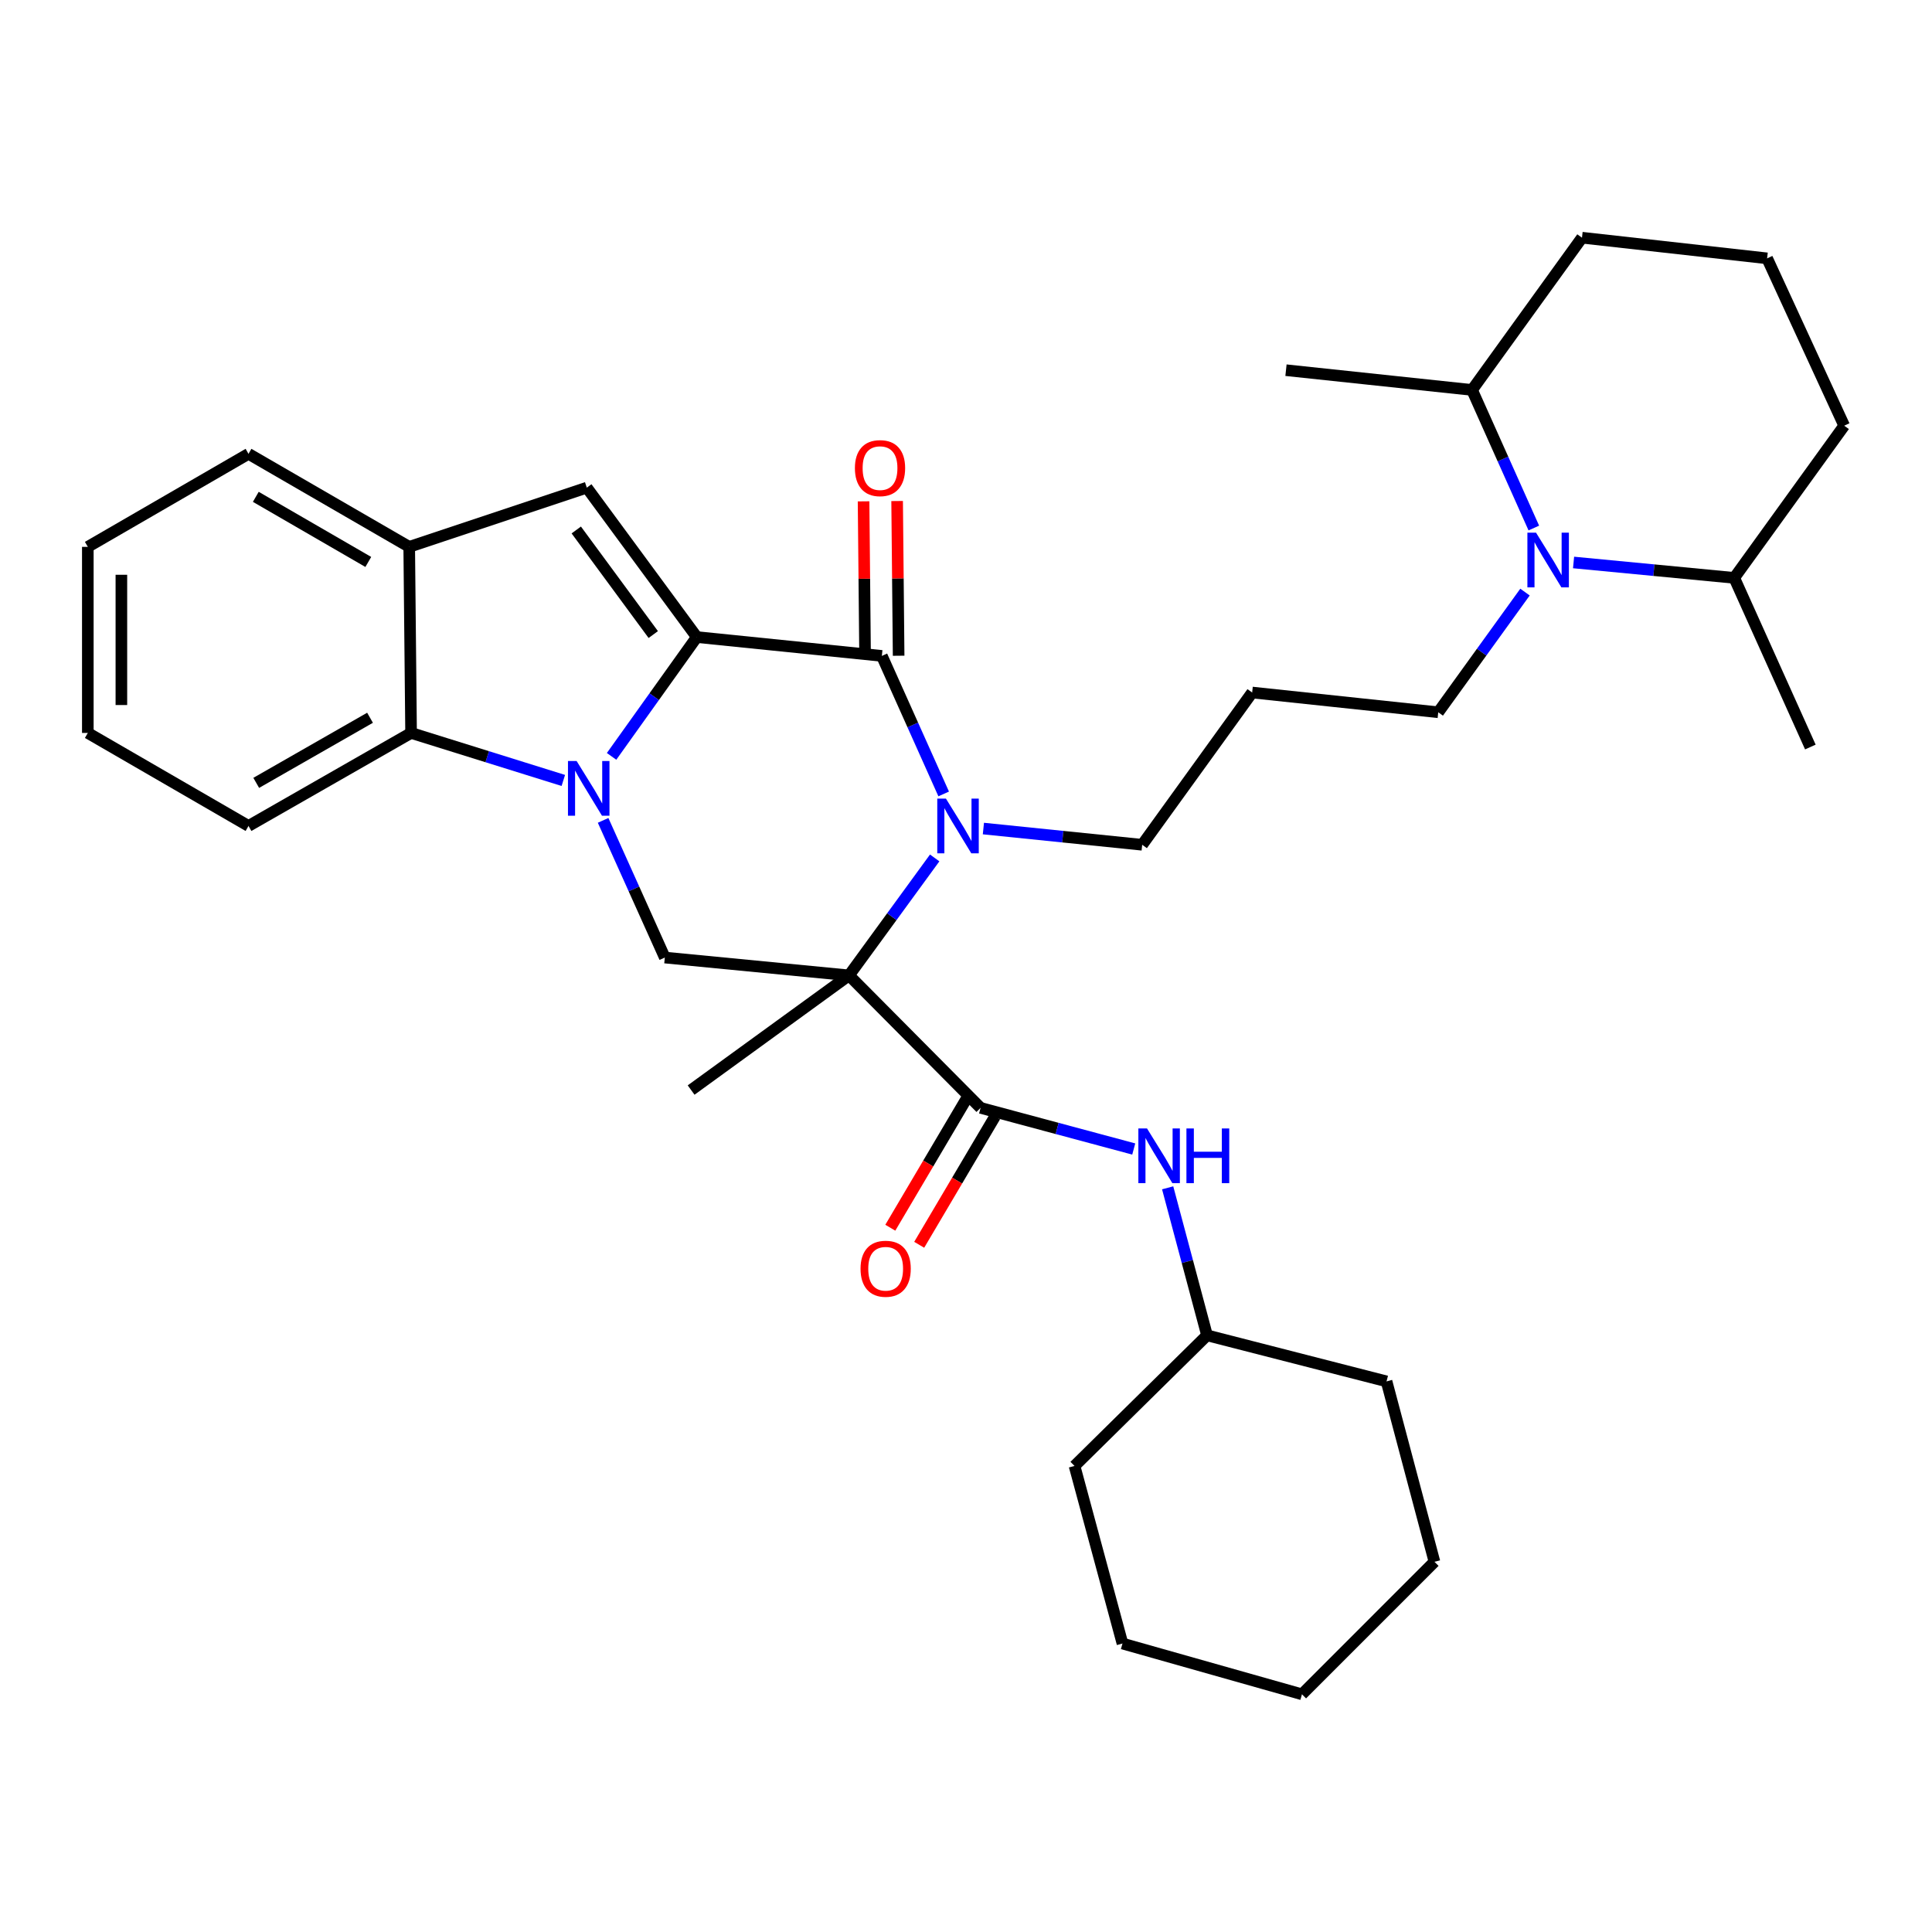 <?xml version='1.0' encoding='iso-8859-1'?>
<svg version='1.1' baseProfile='full'
              xmlns='http://www.w3.org/2000/svg'
                      xmlns:rdkit='http://www.rdkit.org/xml'
                      xmlns:xlink='http://www.w3.org/1999/xlink'
                  xml:space='preserve'
width='1000px' height='1000px' viewBox='0 0 1000 1000'>
<!-- END OF HEADER -->
<rect style='opacity:1.0;fill:#FFFFFF;stroke:none' width='1000' height='1000' x='0' y='0'> </rect>
<path class='bond-0' d='M 360.658,329.746 L 338.605,360.622' style='fill:none;fill-rule:evenodd;stroke:#000000;stroke-width:6px;stroke-linecap:butt;stroke-linejoin:miter;stroke-opacity:1' />
<path class='bond-0' d='M 338.605,360.622 L 316.553,391.498' style='fill:none;fill-rule:evenodd;stroke:#0000FF;stroke-width:6px;stroke-linecap:butt;stroke-linejoin:miter;stroke-opacity:1' />
<path class='bond-3' d='M 360.658,329.746 L 456.445,339.493' style='fill:none;fill-rule:evenodd;stroke:#000000;stroke-width:6px;stroke-linecap:butt;stroke-linejoin:miter;stroke-opacity:1' />
<path class='bond-4' d='M 360.658,329.746 L 303.726,252.412' style='fill:none;fill-rule:evenodd;stroke:#000000;stroke-width:6px;stroke-linecap:butt;stroke-linejoin:miter;stroke-opacity:1' />
<path class='bond-4' d='M 338.129,328.445 L 298.276,274.311' style='fill:none;fill-rule:evenodd;stroke:#000000;stroke-width:6px;stroke-linecap:butt;stroke-linejoin:miter;stroke-opacity:1' />
<path class='bond-6' d='M 312.169,424.624 L 328.138,460.126' style='fill:none;fill-rule:evenodd;stroke:#0000FF;stroke-width:6px;stroke-linecap:butt;stroke-linejoin:miter;stroke-opacity:1' />
<path class='bond-6' d='M 328.138,460.126 L 344.106,495.628' style='fill:none;fill-rule:evenodd;stroke:#000000;stroke-width:6px;stroke-linecap:butt;stroke-linejoin:miter;stroke-opacity:1' />
<path class='bond-7' d='M 291.573,403.961 L 252.174,391.666' style='fill:none;fill-rule:evenodd;stroke:#0000FF;stroke-width:6px;stroke-linecap:butt;stroke-linejoin:miter;stroke-opacity:1' />
<path class='bond-7' d='M 252.174,391.666 L 212.775,379.371' style='fill:none;fill-rule:evenodd;stroke:#000000;stroke-width:6px;stroke-linecap:butt;stroke-linejoin:miter;stroke-opacity:1' />
<path class='bond-1' d='M 439.449,504.854 L 461.622,474.459' style='fill:none;fill-rule:evenodd;stroke:#000000;stroke-width:6px;stroke-linecap:butt;stroke-linejoin:miter;stroke-opacity:1' />
<path class='bond-1' d='M 461.622,474.459 L 483.794,444.064' style='fill:none;fill-rule:evenodd;stroke:#0000FF;stroke-width:6px;stroke-linecap:butt;stroke-linejoin:miter;stroke-opacity:1' />
<path class='bond-5' d='M 439.449,504.854 L 507.547,573.435' style='fill:none;fill-rule:evenodd;stroke:#000000;stroke-width:6px;stroke-linecap:butt;stroke-linejoin:miter;stroke-opacity:1' />
<path class='bond-16' d='M 439.449,504.854 L 357.724,564.208' style='fill:none;fill-rule:evenodd;stroke:#000000;stroke-width:6px;stroke-linecap:butt;stroke-linejoin:miter;stroke-opacity:1' />
<path class='bond-35' d='M 439.449,504.854 L 344.106,495.628' style='fill:none;fill-rule:evenodd;stroke:#000000;stroke-width:6px;stroke-linecap:butt;stroke-linejoin:miter;stroke-opacity:1' />
<path class='bond-2' d='M 488.447,410.94 L 472.446,375.217' style='fill:none;fill-rule:evenodd;stroke:#0000FF;stroke-width:6px;stroke-linecap:butt;stroke-linejoin:miter;stroke-opacity:1' />
<path class='bond-2' d='M 472.446,375.217 L 456.445,339.493' style='fill:none;fill-rule:evenodd;stroke:#000000;stroke-width:6px;stroke-linecap:butt;stroke-linejoin:miter;stroke-opacity:1' />
<path class='bond-15' d='M 509.005,428.854 L 550.099,433.056' style='fill:none;fill-rule:evenodd;stroke:#0000FF;stroke-width:6px;stroke-linecap:butt;stroke-linejoin:miter;stroke-opacity:1' />
<path class='bond-15' d='M 550.099,433.056 L 591.193,437.258' style='fill:none;fill-rule:evenodd;stroke:#000000;stroke-width:6px;stroke-linecap:butt;stroke-linejoin:miter;stroke-opacity:1' />
<path class='bond-11' d='M 465.13,339.409 L 464.741,299.368' style='fill:none;fill-rule:evenodd;stroke:#000000;stroke-width:6px;stroke-linecap:butt;stroke-linejoin:miter;stroke-opacity:1' />
<path class='bond-11' d='M 464.741,299.368 L 464.352,259.328' style='fill:none;fill-rule:evenodd;stroke:#FF0000;stroke-width:6px;stroke-linecap:butt;stroke-linejoin:miter;stroke-opacity:1' />
<path class='bond-11' d='M 447.759,339.578 L 447.37,299.537' style='fill:none;fill-rule:evenodd;stroke:#000000;stroke-width:6px;stroke-linecap:butt;stroke-linejoin:miter;stroke-opacity:1' />
<path class='bond-11' d='M 447.37,299.537 L 446.981,259.497' style='fill:none;fill-rule:evenodd;stroke:#FF0000;stroke-width:6px;stroke-linecap:butt;stroke-linejoin:miter;stroke-opacity:1' />
<path class='bond-9' d='M 303.726,252.412 L 211.81,283.054' style='fill:none;fill-rule:evenodd;stroke:#000000;stroke-width:6px;stroke-linecap:butt;stroke-linejoin:miter;stroke-opacity:1' />
<path class='bond-10' d='M 507.547,573.435 L 547.186,584.078' style='fill:none;fill-rule:evenodd;stroke:#000000;stroke-width:6px;stroke-linecap:butt;stroke-linejoin:miter;stroke-opacity:1' />
<path class='bond-10' d='M 547.186,584.078 L 586.824,594.722' style='fill:none;fill-rule:evenodd;stroke:#0000FF;stroke-width:6px;stroke-linecap:butt;stroke-linejoin:miter;stroke-opacity:1' />
<path class='bond-12' d='M 500.068,569.017 L 480.444,602.241' style='fill:none;fill-rule:evenodd;stroke:#000000;stroke-width:6px;stroke-linecap:butt;stroke-linejoin:miter;stroke-opacity:1' />
<path class='bond-12' d='M 480.444,602.241 L 460.82,635.465' style='fill:none;fill-rule:evenodd;stroke:#FF0000;stroke-width:6px;stroke-linecap:butt;stroke-linejoin:miter;stroke-opacity:1' />
<path class='bond-12' d='M 515.026,577.852 L 495.402,611.076' style='fill:none;fill-rule:evenodd;stroke:#000000;stroke-width:6px;stroke-linecap:butt;stroke-linejoin:miter;stroke-opacity:1' />
<path class='bond-12' d='M 495.402,611.076 L 475.777,644.3' style='fill:none;fill-rule:evenodd;stroke:#FF0000;stroke-width:6px;stroke-linecap:butt;stroke-linejoin:miter;stroke-opacity:1' />
<path class='bond-20' d='M 212.775,379.371 L 128.627,427.511' style='fill:none;fill-rule:evenodd;stroke:#000000;stroke-width:6px;stroke-linecap:butt;stroke-linejoin:miter;stroke-opacity:1' />
<path class='bond-20' d='M 191.526,371.514 L 132.623,405.211' style='fill:none;fill-rule:evenodd;stroke:#000000;stroke-width:6px;stroke-linecap:butt;stroke-linejoin:miter;stroke-opacity:1' />
<path class='bond-34' d='M 212.775,379.371 L 211.81,283.054' style='fill:none;fill-rule:evenodd;stroke:#000000;stroke-width:6px;stroke-linecap:butt;stroke-linejoin:miter;stroke-opacity:1' />
<path class='bond-8' d='M 789.339,306.467 L 766.886,337.568' style='fill:none;fill-rule:evenodd;stroke:#0000FF;stroke-width:6px;stroke-linecap:butt;stroke-linejoin:miter;stroke-opacity:1' />
<path class='bond-8' d='M 766.886,337.568 L 744.432,368.668' style='fill:none;fill-rule:evenodd;stroke:#000000;stroke-width:6px;stroke-linecap:butt;stroke-linejoin:miter;stroke-opacity:1' />
<path class='bond-13' d='M 793.903,273.306 L 777.916,237.568' style='fill:none;fill-rule:evenodd;stroke:#0000FF;stroke-width:6px;stroke-linecap:butt;stroke-linejoin:miter;stroke-opacity:1' />
<path class='bond-13' d='M 777.916,237.568 L 761.93,201.831' style='fill:none;fill-rule:evenodd;stroke:#000000;stroke-width:6px;stroke-linecap:butt;stroke-linejoin:miter;stroke-opacity:1' />
<path class='bond-14' d='M 814.475,291.138 L 856.059,295.121' style='fill:none;fill-rule:evenodd;stroke:#0000FF;stroke-width:6px;stroke-linecap:butt;stroke-linejoin:miter;stroke-opacity:1' />
<path class='bond-14' d='M 856.059,295.121 L 897.643,299.104' style='fill:none;fill-rule:evenodd;stroke:#000000;stroke-width:6px;stroke-linecap:butt;stroke-linejoin:miter;stroke-opacity:1' />
<path class='bond-21' d='M 211.81,283.054 L 128.627,234.905' style='fill:none;fill-rule:evenodd;stroke:#000000;stroke-width:6px;stroke-linecap:butt;stroke-linejoin:miter;stroke-opacity:1' />
<path class='bond-21' d='M 190.63,290.866 L 132.402,257.162' style='fill:none;fill-rule:evenodd;stroke:#000000;stroke-width:6px;stroke-linecap:butt;stroke-linejoin:miter;stroke-opacity:1' />
<path class='bond-19' d='M 604.378,614.812 L 614.568,652.99' style='fill:none;fill-rule:evenodd;stroke:#0000FF;stroke-width:6px;stroke-linecap:butt;stroke-linejoin:miter;stroke-opacity:1' />
<path class='bond-19' d='M 614.568,652.99 L 624.759,691.168' style='fill:none;fill-rule:evenodd;stroke:#000000;stroke-width:6px;stroke-linecap:butt;stroke-linejoin:miter;stroke-opacity:1' />
<path class='bond-24' d='M 761.93,201.831 L 818.832,123.03' style='fill:none;fill-rule:evenodd;stroke:#000000;stroke-width:6px;stroke-linecap:butt;stroke-linejoin:miter;stroke-opacity:1' />
<path class='bond-26' d='M 761.93,201.831 L 665.622,191.61' style='fill:none;fill-rule:evenodd;stroke:#000000;stroke-width:6px;stroke-linecap:butt;stroke-linejoin:miter;stroke-opacity:1' />
<path class='bond-23' d='M 897.643,299.104 L 954.545,220.332' style='fill:none;fill-rule:evenodd;stroke:#000000;stroke-width:6px;stroke-linecap:butt;stroke-linejoin:miter;stroke-opacity:1' />
<path class='bond-25' d='M 897.643,299.104 L 937.038,386.658' style='fill:none;fill-rule:evenodd;stroke:#000000;stroke-width:6px;stroke-linecap:butt;stroke-linejoin:miter;stroke-opacity:1' />
<path class='bond-17' d='M 591.193,437.258 L 648.115,358.448' style='fill:none;fill-rule:evenodd;stroke:#000000;stroke-width:6px;stroke-linecap:butt;stroke-linejoin:miter;stroke-opacity:1' />
<path class='bond-18' d='M 648.115,358.448 L 744.432,368.668' style='fill:none;fill-rule:evenodd;stroke:#000000;stroke-width:6px;stroke-linecap:butt;stroke-linejoin:miter;stroke-opacity:1' />
<path class='bond-27' d='M 624.759,691.168 L 717.67,714.997' style='fill:none;fill-rule:evenodd;stroke:#000000;stroke-width:6px;stroke-linecap:butt;stroke-linejoin:miter;stroke-opacity:1' />
<path class='bond-28' d='M 624.759,691.168 L 556.179,758.774' style='fill:none;fill-rule:evenodd;stroke:#000000;stroke-width:6px;stroke-linecap:butt;stroke-linejoin:miter;stroke-opacity:1' />
<path class='bond-29' d='M 128.627,427.511 L 45.455,379.371' style='fill:none;fill-rule:evenodd;stroke:#000000;stroke-width:6px;stroke-linecap:butt;stroke-linejoin:miter;stroke-opacity:1' />
<path class='bond-30' d='M 128.627,234.905 L 45.455,283.054' style='fill:none;fill-rule:evenodd;stroke:#000000;stroke-width:6px;stroke-linecap:butt;stroke-linejoin:miter;stroke-opacity:1' />
<path class='bond-22' d='M 914.658,133.723 L 954.545,220.332' style='fill:none;fill-rule:evenodd;stroke:#000000;stroke-width:6px;stroke-linecap:butt;stroke-linejoin:miter;stroke-opacity:1' />
<path class='bond-37' d='M 914.658,133.723 L 818.832,123.03' style='fill:none;fill-rule:evenodd;stroke:#000000;stroke-width:6px;stroke-linecap:butt;stroke-linejoin:miter;stroke-opacity:1' />
<path class='bond-32' d='M 717.67,714.997 L 742.473,808.38' style='fill:none;fill-rule:evenodd;stroke:#000000;stroke-width:6px;stroke-linecap:butt;stroke-linejoin:miter;stroke-opacity:1' />
<path class='bond-31' d='M 556.179,758.774 L 580.992,850.69' style='fill:none;fill-rule:evenodd;stroke:#000000;stroke-width:6px;stroke-linecap:butt;stroke-linejoin:miter;stroke-opacity:1' />
<path class='bond-36' d='M 45.455,379.371 L 45.455,283.054' style='fill:none;fill-rule:evenodd;stroke:#000000;stroke-width:6px;stroke-linecap:butt;stroke-linejoin:miter;stroke-opacity:1' />
<path class='bond-36' d='M 62.826,364.924 L 62.826,297.502' style='fill:none;fill-rule:evenodd;stroke:#000000;stroke-width:6px;stroke-linecap:butt;stroke-linejoin:miter;stroke-opacity:1' />
<path class='bond-33' d='M 580.992,850.69 L 673.893,876.97' style='fill:none;fill-rule:evenodd;stroke:#000000;stroke-width:6px;stroke-linecap:butt;stroke-linejoin:miter;stroke-opacity:1' />
<path class='bond-38' d='M 742.473,808.38 L 673.893,876.97' style='fill:none;fill-rule:evenodd;stroke:#000000;stroke-width:6px;stroke-linecap:butt;stroke-linejoin:miter;stroke-opacity:1' />
<path  class='atom-1' d='M 298.461 393.904
L 307.741 408.904
Q 308.661 410.384, 310.141 413.064
Q 311.621 415.744, 311.701 415.904
L 311.701 393.904
L 315.461 393.904
L 315.461 422.224
L 311.581 422.224
L 301.621 405.824
Q 300.461 403.904, 299.221 401.704
Q 298.021 399.504, 297.661 398.824
L 297.661 422.224
L 293.981 422.224
L 293.981 393.904
L 298.461 393.904
' fill='#0000FF'/>
<path  class='atom-3' d='M 489.609 413.351
L 498.889 428.351
Q 499.809 429.831, 501.289 432.511
Q 502.769 435.191, 502.849 435.351
L 502.849 413.351
L 506.609 413.351
L 506.609 441.671
L 502.729 441.671
L 492.769 425.271
Q 491.609 423.351, 490.369 421.151
Q 489.169 418.951, 488.809 418.271
L 488.809 441.671
L 485.129 441.671
L 485.129 413.351
L 489.609 413.351
' fill='#0000FF'/>
<path  class='atom-9' d='M 795.056 275.717
L 804.336 290.717
Q 805.256 292.197, 806.736 294.877
Q 808.216 297.557, 808.296 297.717
L 808.296 275.717
L 812.056 275.717
L 812.056 304.037
L 808.176 304.037
L 798.216 287.637
Q 797.056 285.717, 795.816 283.517
Q 794.616 281.317, 794.256 280.637
L 794.256 304.037
L 790.576 304.037
L 790.576 275.717
L 795.056 275.717
' fill='#0000FF'/>
<path  class='atom-11' d='M 593.696 584.088
L 602.976 599.088
Q 603.896 600.568, 605.376 603.248
Q 606.856 605.928, 606.936 606.088
L 606.936 584.088
L 610.696 584.088
L 610.696 612.408
L 606.816 612.408
L 596.856 596.008
Q 595.696 594.088, 594.456 591.888
Q 593.256 589.688, 592.896 589.008
L 592.896 612.408
L 589.216 612.408
L 589.216 584.088
L 593.696 584.088
' fill='#0000FF'/>
<path  class='atom-11' d='M 614.096 584.088
L 617.936 584.088
L 617.936 596.128
L 632.416 596.128
L 632.416 584.088
L 636.256 584.088
L 636.256 612.408
L 632.416 612.408
L 632.416 599.328
L 617.936 599.328
L 617.936 612.408
L 614.096 612.408
L 614.096 584.088
' fill='#0000FF'/>
<path  class='atom-12' d='M 442.499 242.3
Q 442.499 235.5, 445.859 231.7
Q 449.219 227.9, 455.499 227.9
Q 461.779 227.9, 465.139 231.7
Q 468.499 235.5, 468.499 242.3
Q 468.499 249.18, 465.099 253.1
Q 461.699 256.98, 455.499 256.98
Q 449.259 256.98, 445.859 253.1
Q 442.499 249.22, 442.499 242.3
M 455.499 253.78
Q 459.819 253.78, 462.139 250.9
Q 464.499 247.98, 464.499 242.3
Q 464.499 236.74, 462.139 233.94
Q 459.819 231.1, 455.499 231.1
Q 451.179 231.1, 448.819 233.9
Q 446.499 236.7, 446.499 242.3
Q 446.499 248.02, 448.819 250.9
Q 451.179 253.78, 455.499 253.78
' fill='#FF0000'/>
<path  class='atom-13' d='M 445.414 656.697
Q 445.414 649.897, 448.774 646.097
Q 452.134 642.297, 458.414 642.297
Q 464.694 642.297, 468.054 646.097
Q 471.414 649.897, 471.414 656.697
Q 471.414 663.577, 468.014 667.497
Q 464.614 671.377, 458.414 671.377
Q 452.174 671.377, 448.774 667.497
Q 445.414 663.617, 445.414 656.697
M 458.414 668.177
Q 462.734 668.177, 465.054 665.297
Q 467.414 662.377, 467.414 656.697
Q 467.414 651.137, 465.054 648.337
Q 462.734 645.497, 458.414 645.497
Q 454.094 645.497, 451.734 648.297
Q 449.414 651.097, 449.414 656.697
Q 449.414 662.417, 451.734 665.297
Q 454.094 668.177, 458.414 668.177
' fill='#FF0000'/>
</svg>
